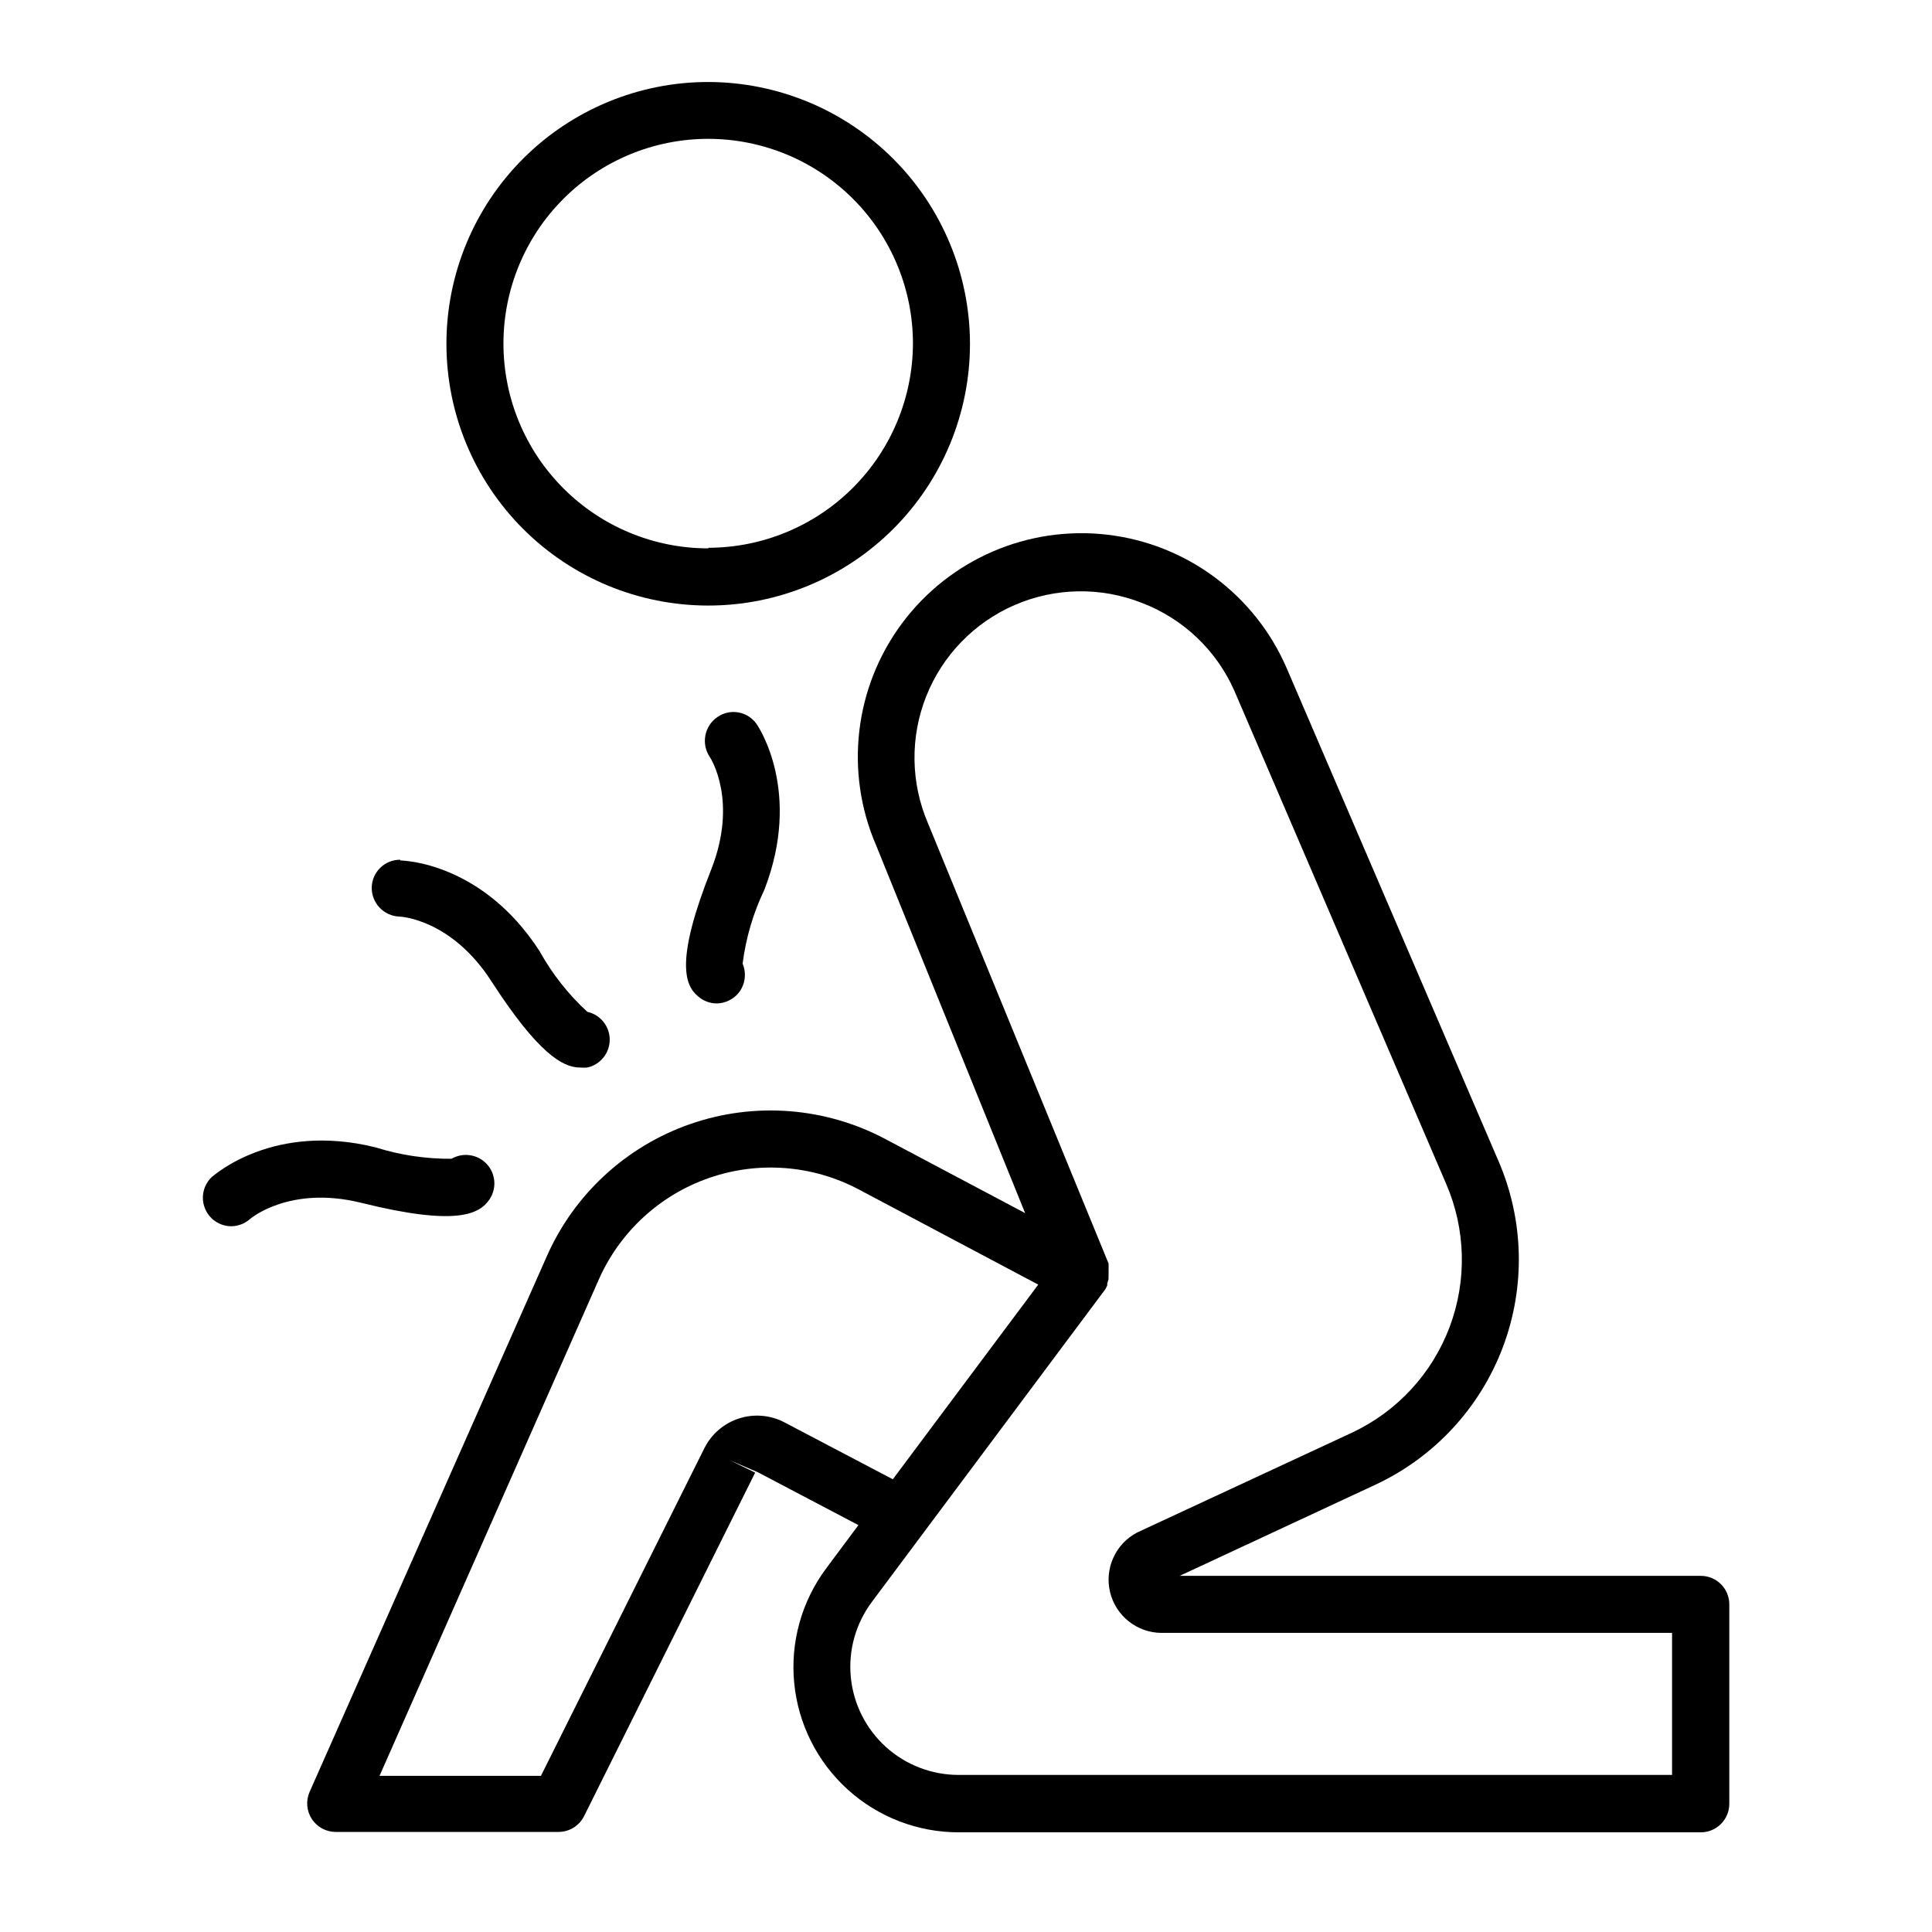 <?xml version="1.0" encoding="UTF-8"?>
<!-- Uploaded to: ICON Repo, www.iconrepo.com, Generator: ICON Repo Mixer Tools -->
<svg fill="#000000" width="800px" height="800px" version="1.1" viewBox="144 144 512 512" xmlns="http://www.w3.org/2000/svg">
 <g>
  <path d="m331.73 165.73c-18.398-0.012-36.055 7.285-49.074 20.289s-20.34 30.648-20.348 49.051c-0.012 18.402 7.293 36.055 20.301 49.074 13.008 13.016 30.652 20.332 49.055 20.336 18.402 0.004 36.055-7.305 49.066-20.312 13.016-13.012 20.324-30.66 20.324-49.062-0.023-18.383-7.336-36.004-20.328-49.008-12.996-13.004-30.613-20.328-48.996-20.367zm0 123.59c-14.395 0.012-28.207-5.695-38.391-15.871-10.188-10.172-15.914-23.977-15.918-38.375-0.004-14.395 5.711-28.203 15.891-38.383 10.18-10.18 23.988-15.898 38.387-15.895 14.395 0.008 28.199 5.731 38.375 15.918 10.172 10.188 15.883 24 15.867 38.395-0.066 14.344-5.805 28.078-15.961 38.207-10.156 10.125-23.906 15.824-38.25 15.852z"/>
  <path d="m541.07 451.59-56.074-130.49c-8.379-19.438-26.492-32.934-47.516-35.395-21.027-2.465-41.766 6.477-54.414 23.453-12.645 16.973-15.273 39.406-6.894 58.848l39.5 97.484-36.98-19.598c-15.926-8.477-34.66-9.938-51.707-4.031-17.047 5.91-30.859 18.652-38.121 35.168l-62.828 141.87c-1.02 2.344-0.789 5.039 0.613 7.176 1.402 2.133 3.789 3.414 6.34 3.406h58.996c2.875 0.004 5.508-1.613 6.801-4.184l45.344-91.039-6.699-3.273 7.406 3.176 26.652 14.008-8.516 11.438v-0.004c-6.527 8.738-9.559 19.598-8.496 30.453 1.059 10.855 6.133 20.926 14.23 28.238 8.094 7.309 18.625 11.336 29.531 11.289h196.49c4.172 0 7.555-3.387 7.555-7.559v-52.848c0-4.176-3.383-7.559-7.555-7.559h-138.1l52.145-24.285c15.465-7.301 27.48-20.332 33.508-36.336s5.594-33.723-1.211-49.41zm-189.23 69.324c-3.711-1.93-8.039-2.289-12.016-1-3.977 1.285-7.269 4.113-9.145 7.852l-43.328 86.855h-42.773l58.09-131.5v0.004c5.59-12.668 16.199-22.438 29.281-26.969 13.082-4.531 27.461-3.414 39.688 3.086l47.508 25.191-38.539 51.59zm93.504 29.219c-5.731 3.008-8.684 9.527-7.16 15.82 1.523 6.289 7.137 10.734 13.609 10.781h135.32v37.633l-189.08 0.004c-7.137 0.004-14.016-2.648-19.297-7.445s-8.586-11.387-9.266-18.488c-0.68-7.106 1.312-14.203 5.586-19.914l61.465-82.324c0.379-0.473 0.688-0.996 0.906-1.562v-0.504c0.141-0.395 0.262-0.797 0.355-1.207-0.027-0.219-0.027-0.438 0-0.656v-1.156c0.023-0.219 0.023-0.438 0-0.656 0.027-0.133 0.027-0.27 0-0.402 0.027-0.27 0.027-0.539 0-0.809v-0.402l-47.863-116.68c-4.598-10.723-4.762-22.832-0.449-33.676 4.312-10.84 12.75-19.531 23.457-24.164 10.707-4.633 22.816-4.832 33.672-0.555 10.969 4.184 19.805 12.582 24.535 23.328l56.074 130.54c5.25 12.074 5.594 25.715 0.957 38.035-4.637 12.32-13.887 22.352-25.797 27.965z"/>
  <path d="m200.24 455.82c-2.305 2.094-3.09 5.387-1.973 8.297 1.113 2.906 3.894 4.836 7.012 4.852 1.863-0.016 3.656-0.715 5.035-1.965 0 0 10.43-8.969 29.473-4.231 25.191 6.246 31.285 3.023 33.957-0.957 1.949-2.922 1.629-6.805-0.777-9.367-2.406-2.559-6.258-3.125-9.297-1.363-6.836 0.051-13.633-0.973-20.152-3.023-27.055-6.703-42.672 7.356-43.277 7.758z"/>
  <path d="m250.02 371.84c-4.07 0-7.398 3.238-7.508 7.305-0.086 4.144 3.164 7.594 7.305 7.758 0.555 0 13.906 0.805 24.434 17.18 12.242 18.941 18.844 22.824 23.426 22.824h0.004c0.652 0.055 1.309 0.055 1.965 0 3.465-0.762 5.934-3.832 5.934-7.383 0-3.547-2.469-6.617-5.934-7.379-5.051-4.644-9.32-10.07-12.648-16.07-15.113-23.426-35.973-24.031-36.828-24.031z"/>
  <path d="m328.96 408.01c1.387 1.238 3.18 1.918 5.039 1.914 2.121-0.055 4.125-0.984 5.543-2.566 1.906-2.195 2.394-5.285 1.258-7.961 0.855-6.781 2.797-13.383 5.742-19.547 10.078-25.945-1.512-43.227-2.016-43.934-1.121-1.633-2.844-2.75-4.789-3.109-1.949-0.359-3.957 0.07-5.586 1.195-3.477 2.363-4.398 7.082-2.066 10.578 0.301 0.453 7.508 11.738 0.402 29.824-9.523 23.984-7.106 30.633-3.527 33.605z"/>
 </g>
</svg>
